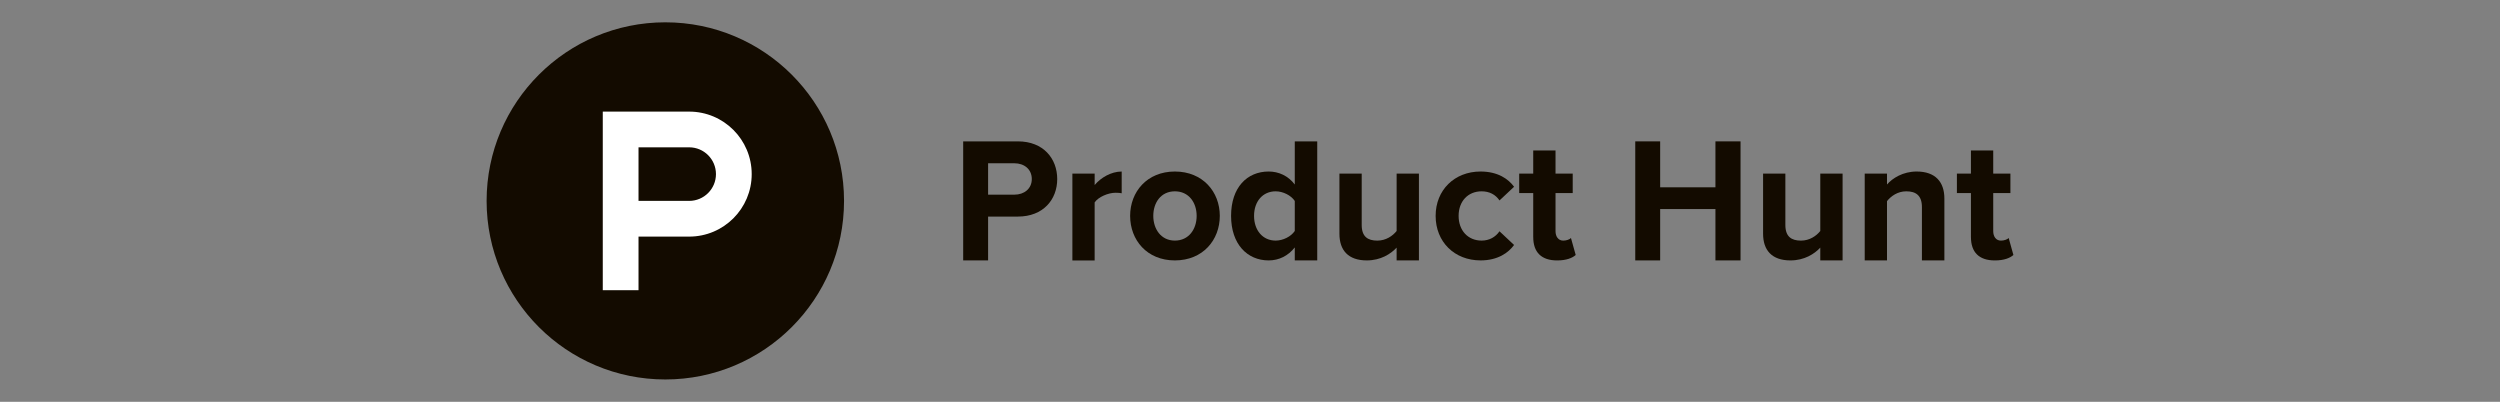 <svg width="560" height="90" viewBox="0 0 560 90" fill="none" xmlns="http://www.w3.org/2000/svg">
<rect x="0" y="0" width="560" height="90" fill="#808080" stroke="none"/>
<g clip-path="url(#clip0_686_107)">
<path d="M149.032 85C171.142 85 189.065 67.091 189.065 45C189.065 22.909 171.142 5 149.032 5C126.923 5 109 22.909 109 45C109 67.091 126.923 85 149.032 85Z" fill="#130B00"/>
<path d="M154.37 25H135.021V65H143.028V53H154.37C162.11 53 168.381 46.733 168.381 39C168.381 31.267 162.11 25 154.37 25ZM154.37 45H143.028V33H154.37C157.686 33 160.375 35.687 160.375 39C160.375 42.313 157.686 45 154.37 45Z" fill="white"/>
<path d="M215.753 58.333V31.667H228.013C233.714 31.667 236.817 35.517 236.817 40.11C236.817 44.703 233.674 48.513 228.013 48.513H221.334V58.333H215.753ZM231.122 40.11C231.122 37.91 229.431 36.573 227.229 36.573H221.334V43.603H227.229C229.427 43.603 231.122 42.267 231.122 40.107V40.11Z" fill="#130B00"/>
<path d="M240.213 58.333V38.893H245.204V41.447C246.581 39.797 248.9 38.423 251.258 38.423V43.293C250.905 43.213 250.471 43.177 249.881 43.177C248.229 43.177 246.028 44.12 245.2 45.337V58.337H240.209L240.213 58.333Z" fill="#130B00"/>
<path d="M253.15 48.357C253.15 42.977 256.923 38.42 263.175 38.42C269.426 38.42 273.236 42.977 273.236 48.357C273.236 53.737 269.463 58.333 263.175 58.333C256.886 58.333 253.15 53.737 253.15 48.357ZM268.049 48.357C268.049 45.41 266.317 42.857 263.175 42.857C260.032 42.857 258.337 45.41 258.337 48.357C258.337 51.303 260.066 53.893 263.175 53.893C266.284 53.893 268.049 51.34 268.049 48.357Z" fill="#130B00"/>
<path d="M290.03 58.333V55.427C288.535 57.313 286.494 58.333 284.172 58.333C279.415 58.333 275.762 54.72 275.762 48.357C275.762 41.993 279.341 38.42 284.172 38.42C286.414 38.42 288.535 39.363 290.03 41.327V31.667H295.061V58.333H290.03ZM290.03 51.733V45.017C289.202 43.76 287.394 42.857 285.743 42.857C282.874 42.857 280.909 45.097 280.909 48.357C280.909 51.617 282.874 53.893 285.743 53.893C287.394 53.893 289.202 52.99 290.03 51.733Z" fill="#130B00"/>
<path d="M312.842 58.333V55.467C311.544 56.88 309.265 58.333 306.163 58.333C301.996 58.333 300.031 56.053 300.031 52.363V38.893H305.022V50.4C305.022 53.033 306.4 53.897 308.521 53.897C310.45 53.897 311.981 52.837 312.845 51.737V38.893H317.839V58.333H312.845H312.842Z" fill="#130B00"/>
<path d="M321.582 48.357C321.582 42.543 325.825 38.42 331.643 38.42C335.537 38.42 337.895 40.11 339.153 41.837L335.887 44.9C334.983 43.563 333.608 42.857 331.88 42.857C328.851 42.857 326.729 45.057 326.729 48.357C326.729 51.657 328.851 53.893 331.88 53.893C333.608 53.893 334.986 53.107 335.887 51.81L339.153 54.873C337.895 56.603 335.537 58.33 331.643 58.33C325.825 58.33 321.582 54.207 321.582 48.353V48.357Z" fill="#130B00"/>
<path d="M343.443 53.11V43.253H340.3V38.893H343.443V33.71H348.437V38.893H352.287V43.253H348.437V51.777C348.437 52.993 349.064 53.897 350.165 53.897C350.912 53.897 351.623 53.62 351.893 53.307L352.957 57.117C352.21 57.787 350.872 58.337 348.791 58.337C345.291 58.337 343.446 56.53 343.446 53.113L343.443 53.11Z" fill="#130B00"/>
<path d="M384.259 58.333V46.827H371.876V58.333H366.298V31.667H371.876V41.957H384.259V31.667H389.881V58.333H384.259Z" fill="#130B00"/>
<path d="M407.742 58.333V55.467C406.444 56.88 404.165 58.333 401.063 58.333C396.896 58.333 394.931 56.053 394.931 52.363V38.893H399.922V50.4C399.922 53.033 401.3 53.897 403.421 53.897C405.35 53.897 406.881 52.837 407.745 51.737V38.893H412.739V58.333H407.745H407.742Z" fill="#130B00"/>
<path d="M430.51 58.333V46.393C430.51 43.76 429.136 42.857 427.011 42.857C425.046 42.857 423.554 43.957 422.687 45.057V58.33H417.696V38.89H422.687V41.327C423.908 39.913 426.267 38.42 429.332 38.42C433.539 38.42 435.541 40.777 435.541 44.467V58.33H430.51V58.333Z" fill="#130B00"/>
<path d="M441.489 53.11V43.253H438.346V38.893H441.489V33.71H446.483V38.893H450.333V43.253H446.483V51.777C446.483 52.993 447.11 53.897 448.211 53.897C448.958 53.897 449.669 53.62 449.942 53.307L451.003 57.117C450.256 57.787 448.918 58.337 446.837 58.337C443.337 58.337 441.492 56.53 441.492 53.113L441.489 53.11Z" fill="#130B00"/>
</g>
<defs>
<clipPath id="clip0_686_107">
<rect width="342" height="80" fill="white" transform="translate(109 5)"/>
</clipPath>
</defs>
</svg>

